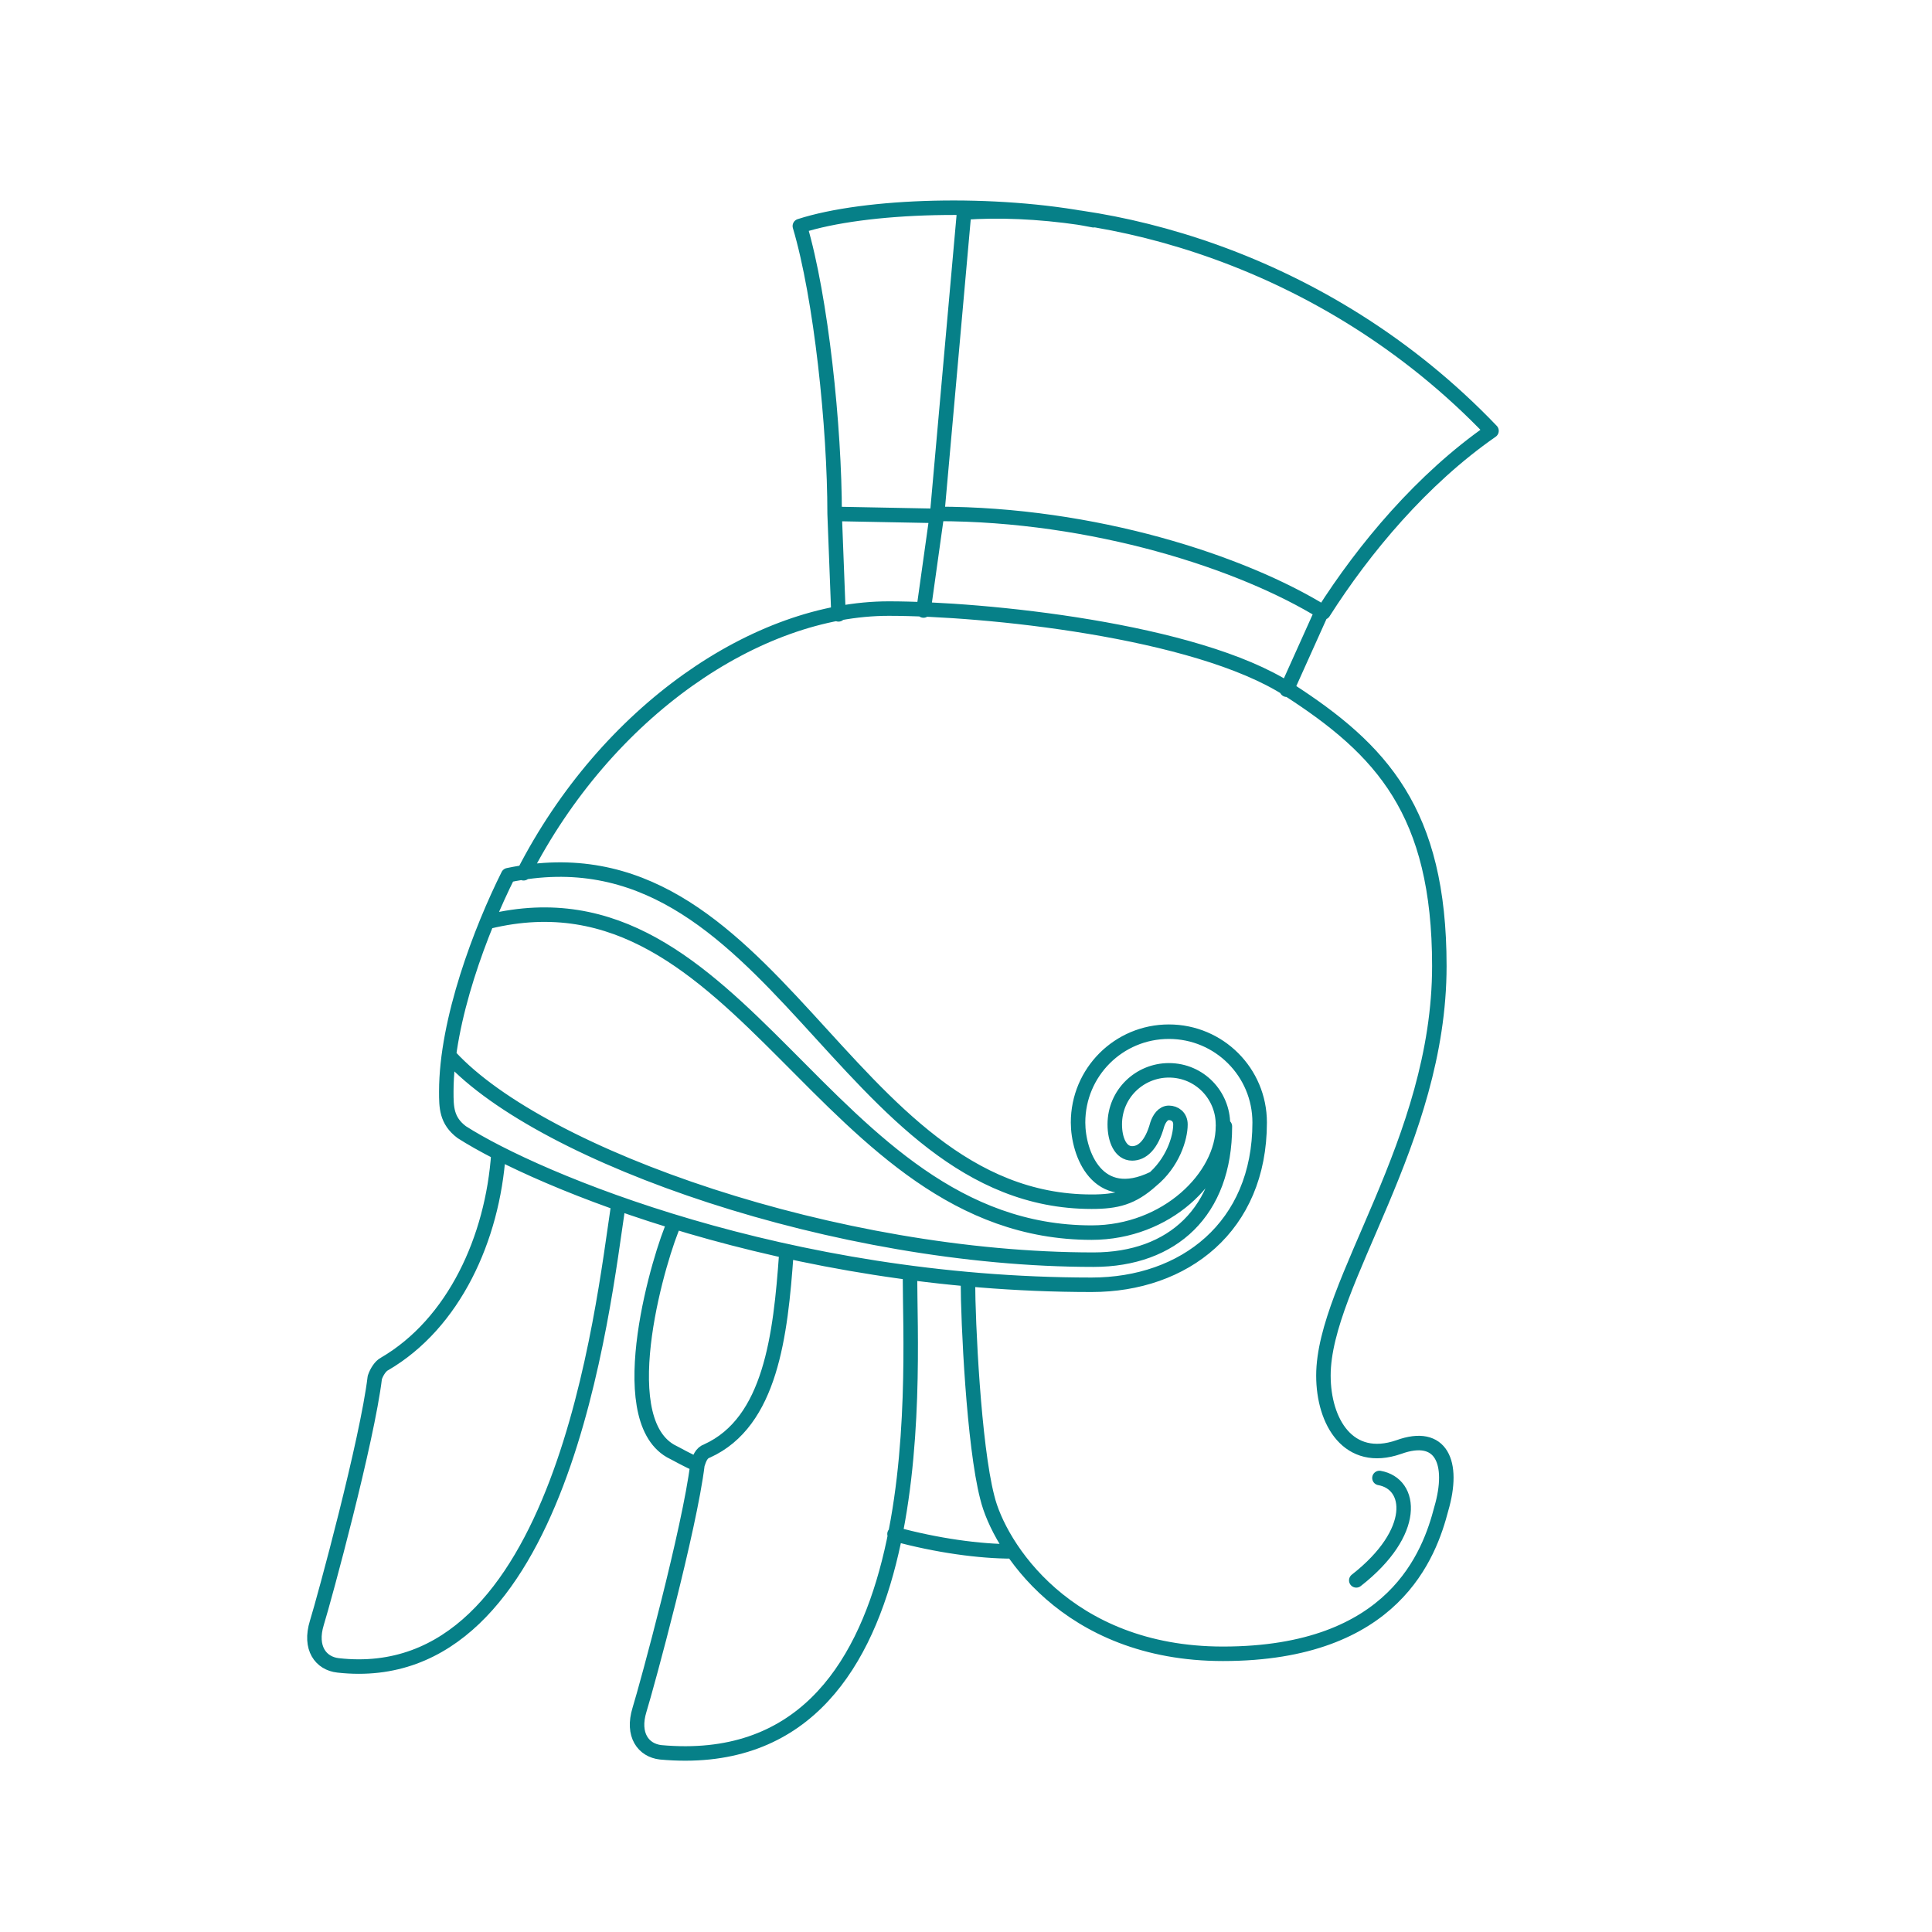 <?xml version="1.0" encoding="utf-8"?>
<!-- Generator: Adobe Illustrator 23.1.1, SVG Export Plug-In . SVG Version: 6.00 Build 0)  -->
<svg version="1.1" xmlns="http://www.w3.org/2000/svg" xmlns:xlink="http://www.w3.org/1999/xlink" x="0px" y="0px"
	 viewBox="0 0 100 100" style="enable-background:new 0 0 100 100;" xml:space="preserve">
<style type="text/css">
	.st0{fill:none;stroke:#068088;stroke-width:0.75;stroke-linecap:round;stroke-linejoin:round;stroke-miterlimit:10;}
</style>
<g id="Ebene_1">
	<path class="st0" d="M43.4,31.8l-0.2-5.2l5.2,0.1 M47.8,31.6l0.7-5c8.1,0,15.8,2.5,20,5.1 M27.1,45.2c4.3-8.4,12.1-13.7,18.9-13.7
		c4.9,0,15.9,1.1,20.7,4.2c4.8,3.1,7.8,6.3,7.8,14.3c0,9.1-6,16.4-6,21.2c0,2.4,1.3,4.6,3.9,3.7c2.2-0.8,2.9,0.8,2.2,3.2
		c-0.6,2.3-2.4,7.5-11.3,7.5c-8.1,0-11.6-5.6-12.2-8.1c-0.7-2.7-1-9.1-1-11.2 M23.3,54.7c4.8,5.2,20.1,10.5,33.3,10.5
		c4.1,0,6.8-2.5,6.8-6.9 M77.2,22.3c-3.6,2.5-6.6,6.1-8.7,9.4 M68.4,31.7l-1.8,4 M77.2,22.3c-8.7-9.1-20.2-11.8-27.3-11.3l-1.4,15.7
		 M25.3,47.7c13.2-3.2,17.3,16.1,31.2,16.1c3.9,0,6.8-2.9,6.8-5.5 M25.8,59.7c-0.3,4.4-2.3,8.8-5.9,10.9c-0.2,0.1-0.4,0.4-0.5,0.7
		c-0.4,3.3-2.6,11.4-3,12.7c-0.4,1.3,0.2,2.1,1.1,2.2c11.6,1.3,13.7-18.5,14.5-23.8 M40.7,64.9c-0.3,4.2-0.8,8.7-4.1,10.2
		c-0.3,0.1-0.4,0.4-0.5,0.7c-0.4,3.3-2.6,11.4-3,12.7c-0.4,1.3,0.2,2.1,1.1,2.2C48.5,92,47.1,71.4,47.1,66 M56.6,11.4
		c-5.1-1-11.8-0.8-15.2,0.3c1.1,3.7,1.8,10.4,1.8,14.9 M63.3,58.2c0-1.5-1.2-2.8-2.8-2.8c-1.5,0-2.8,1.2-2.8,2.8
		c0,0.8,0.3,1.5,0.9,1.5c0.5,0,1-0.4,1.3-1.5c0.1-0.3,0.3-0.6,0.6-0.6c0.3,0,0.6,0.2,0.6,0.6c0,0.7-0.4,2-1.5,2.9
		c-1,0.9-1.8,1.1-3.1,1.1c-12.9,0-16.4-19.8-30.2-16.9c-1.4,2.8-3.2,7.5-3.2,11.2c0,0.8,0,1.5,0.8,2.1c3.9,2.5,16.8,7.9,32.6,7.9
		c4.8,0,8.7-3,8.7-8.4c0-2.6-2.1-4.7-4.7-4.7c-2.6,0-4.7,2.1-4.7,4.7c0,1.6,1,4.3,3.9,2.9 M46.3,79.4c2.2,0.6,4.4,0.9,6.1,0.9
		 M34.9,63.3c-0.7,1.5-3.3,10-0.2,11.8c0.4,0.2,0.9,0.5,1.4,0.7 M71.4,76.5c1.7,0.3,2,2.8-1.2,5.3"/>
</g>
<g id="Ebene_2">
</g>
</svg>
